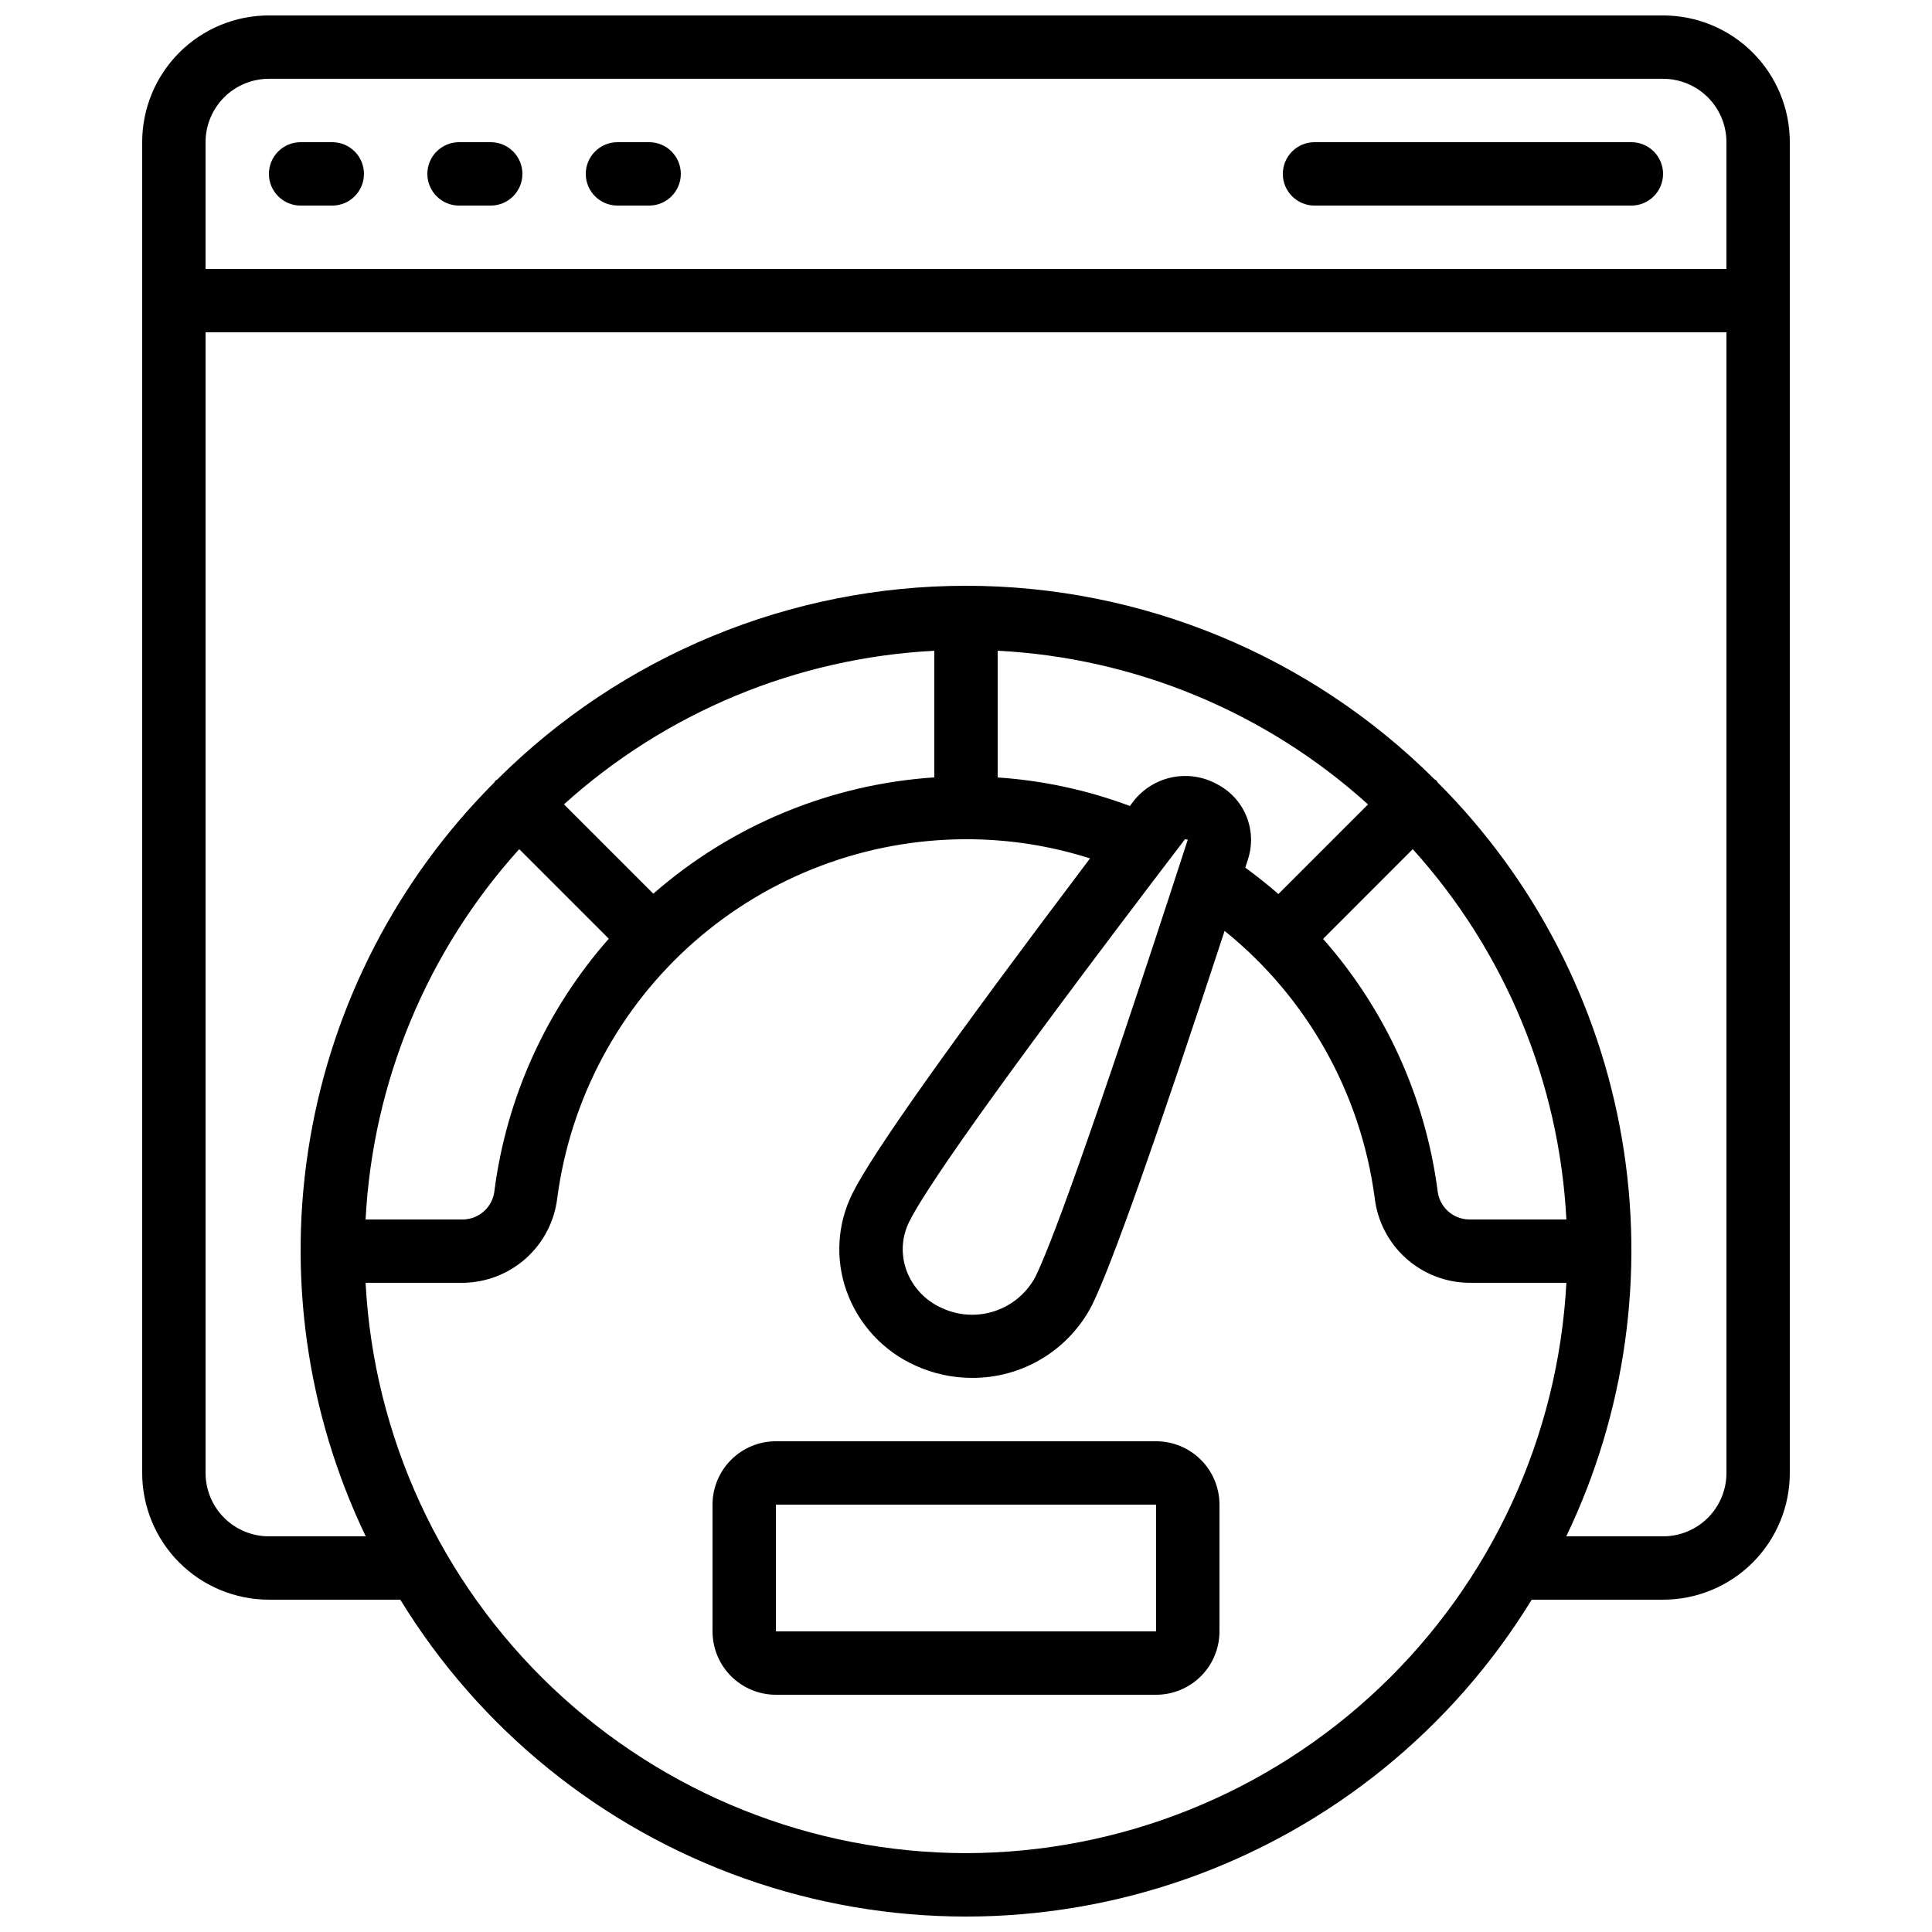 <?xml version="1.0" encoding="UTF-8"?>
<!-- Uploaded to: SVG Repo, www.svgrepo.com, Generator: SVG Repo Mixer Tools -->
<svg width="800px" height="800px" version="1.1" viewBox="144 144 512 512" xmlns="http://www.w3.org/2000/svg">
 <defs>
  <clipPath id="a">
   <path d="m181 148.09h438v503.81h-438z"/>
  </clipPath>
 </defs>
 <g clip-path="url(#a)">
  <path d="m584.73 148.09h-369.46c-8.91 0-17.453 3.539-23.75 9.836-6.301 6.301-9.84 14.844-9.84 23.75v352.67c0 8.906 3.539 17.449 9.84 23.75 6.297 6.297 14.84 9.836 23.75 9.836h34.812c21.043 34.352 53.246 60.438 91.223 73.887 37.973 13.449 79.414 13.449 117.39 0 37.977-13.449 70.18-39.535 91.223-73.887h34.816c8.906 0 17.449-3.539 23.746-9.836 6.301-6.301 9.84-14.844 9.84-23.75v-352.67c0-8.906-3.539-17.449-9.84-23.75-6.297-6.297-14.84-9.836-23.746-9.836zm-369.46 16.793h369.46c4.453 0 8.723 1.77 11.875 4.918 3.148 3.152 4.918 7.422 4.918 11.875v33.59h-403.05v-33.59c0-4.453 1.766-8.723 4.918-11.875 3.148-3.148 7.418-4.918 11.875-4.918zm184.73 470.22c-40.82-0.066-80.062-15.773-109.66-43.883-29.594-28.113-47.293-66.5-49.457-107.26h25.855c6.168-0.082 12.098-2.398 16.684-6.523 4.586-4.125 7.519-9.777 8.254-15.902 3.465-26.289 16.355-50.426 36.277-67.926 19.926-17.496 45.523-27.164 72.043-27.203 11.152-0.02 22.242 1.695 32.871 5.082-37.098 49.129-57.785 78.301-62.977 88.828-4.016 8.051-4.57 17.395-1.535 25.863 3.152 8.801 9.766 15.934 18.305 19.742 4.664 2.121 9.723 3.223 14.848 3.231 6.586 0.055 13.055-1.723 18.691-5.133 5.633-3.41 10.207-8.32 13.215-14.18 5.113-10.352 16.938-43.723 35.117-99.141 21.859 17.621 36.105 42.973 39.781 70.809 0.73 6.133 3.66 11.789 8.246 15.918 4.59 4.133 10.52 6.453 16.695 6.535h25.855-0.004c-2.16 40.762-19.859 79.148-49.457 107.26-29.594 28.109-68.836 43.816-109.65 43.883zm106.54-277.93-23.754 23.754c-2.805-2.461-5.742-4.769-8.773-6.996l0.715-2.207h-0.004c1.23-3.777 1.066-7.871-0.465-11.539-1.531-3.664-4.324-6.664-7.875-8.445-3.66-1.98-7.906-2.586-11.977-1.703-4.066 0.883-7.68 3.195-10.191 6.516l-0.789 1.043v-0.004c-11.246-4.211-23.047-6.758-35.031-7.555v-33.59c36.422 1.891 71.082 16.273 98.145 40.727zm52.57 110h-25.852c-4.352-0.102-7.93-3.461-8.305-7.801-3.281-24.703-13.836-47.871-30.324-66.559l23.766-23.781c24.449 27.062 38.828 61.719 40.715 98.141zm-101.09-100.76c0.344 0 0.672 0.176 0.746 0.051v0.094c-26.754 82.332-36.734 108.45-40.391 115.84l0.004-0.004c-2.293 4.281-6.137 7.519-10.742 9.055-4.609 1.535-9.629 1.246-14.027-0.809-4.387-1.93-7.793-5.57-9.422-10.074-1.496-4.191-1.223-8.809 0.766-12.789 3.523-7.188 19.016-30.555 73.066-101.36zm-66.418-16.398c-27.531 1.828-53.695 12.66-74.465 30.824l-23.68-23.68h0.004c27.062-24.441 61.723-38.816 98.141-40.699zm-110 19.02 23.738 23.738c-16.5 18.699-27.047 41.898-30.285 66.629-0.383 4.332-3.965 7.684-8.312 7.773h-25.855c1.887-36.422 16.266-71.078 40.715-98.141zm303.13 182.11h-25.652c15.703-32.727 20.863-69.523 14.762-105.31-6.106-35.785-23.164-68.793-48.828-94.469-0.125-0.152-0.176-0.336-0.32-0.488-0.145-0.152-0.336-0.191-0.488-0.32v0.004c-32.98-32.867-77.645-51.324-124.2-51.324-46.562 0-91.227 18.457-124.21 51.324-0.152 0.125-0.336 0.176-0.488 0.32-0.152 0.145-0.191 0.336-0.32 0.488l0.004-0.004c-25.668 25.676-42.727 58.684-48.828 94.469-6.102 35.785-0.945 72.582 14.762 105.31h-25.652c-4.457 0-8.727-1.77-11.875-4.918-3.152-3.148-4.918-7.422-4.918-11.875v-302.29h403.05v302.29c0 4.453-1.77 8.727-4.918 11.875-3.152 3.148-7.422 4.918-11.875 4.918z"/>
 </g>
 <path d="m450.38 525.95h-100.76c-4.453 0-8.727 1.77-11.875 4.922-3.148 3.148-4.918 7.418-4.918 11.875v33.586c0 4.453 1.77 8.727 4.918 11.875 3.148 3.148 7.422 4.918 11.875 4.918h100.76c4.453 0 8.727-1.77 11.875-4.918 3.148-3.148 4.918-7.422 4.918-11.875v-33.586c0-4.457-1.77-8.727-4.918-11.875-3.148-3.152-7.422-4.922-11.875-4.922zm-100.76 50.383v-33.586h100.76v33.586z"/>
 <path d="m223.66 198.48h8.398c4.637 0 8.395-3.762 8.395-8.398s-3.758-8.398-8.395-8.398h-8.398c-4.637 0-8.395 3.762-8.395 8.398s3.758 8.398 8.395 8.398z"/>
 <path d="m265.65 198.48h8.398c4.637 0 8.395-3.762 8.395-8.398s-3.758-8.398-8.395-8.398h-8.398c-4.637 0-8.395 3.762-8.395 8.398s3.758 8.398 8.395 8.398z"/>
 <path d="m307.63 198.48h8.398c4.637 0 8.395-3.762 8.395-8.398s-3.758-8.398-8.395-8.398h-8.398c-4.637 0-8.395 3.762-8.395 8.398s3.758 8.398 8.395 8.398z"/>
 <path d="m492.36 198.48h83.969c4.637 0 8.398-3.762 8.398-8.398s-3.762-8.398-8.398-8.398h-83.969c-4.637 0-8.398 3.762-8.398 8.398s3.762 8.398 8.398 8.398z"/>
</svg>